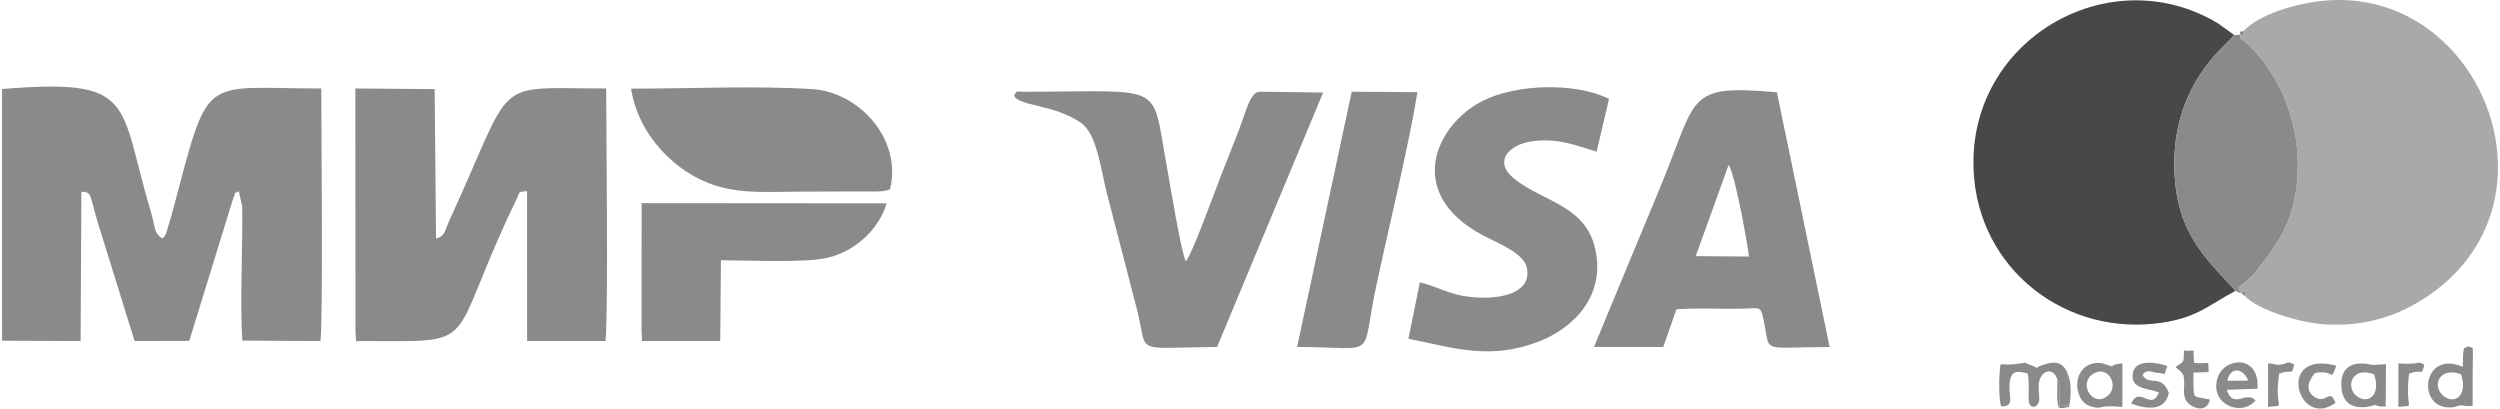 <?xml version="1.0" encoding="UTF-8"?>
<!DOCTYPE svg PUBLIC "-//W3C//DTD SVG 1.1//EN" "http://www.w3.org/Graphics/SVG/1.1/DTD/svg11.dtd">
<!-- Creator: CorelDRAW 2020 (64-Bit) -->
<svg xmlns="http://www.w3.org/2000/svg" xml:space="preserve" width="979px" height="160px" version="1.1" style="shape-rendering:geometricPrecision; text-rendering:geometricPrecision; image-rendering:optimizeQuality; fill-rule:evenodd; clip-rule:evenodd"
viewBox="0 0 3253.171 532.541"
 xmlns:xlink="http://www.w3.org/1999/xlink"
 xmlns:xodm="http://www.corel.com/coreldraw/odm/2003">
 <defs>
  <style type="text/css">
   <![CDATA[
    .fil1 {fill:#484848}
    .fil0 {fill:#8A8A8A}
    .fil3 {fill:#8A8A8A}
    .fil2 {fill:darkgray}
   ]]>
  </style>
 </defs>
 <g id="Слой_x0020_1">
  <g id="_2203999445408">
   <path class="fil0" d="M0.036 444.058l102.373 0.466 1.002 -194.64c14.406,0.321 10.437,4.31 22.149,42.632l47.237 151.973 71.172 -0.171 57.399 -185.923c5.099,-11.304 -1.954,-3.956 7.249,-9.206l4.361 19.599c0.935,51.524 -3.081,128.968 0.282,175.126l101.833 0.622c3.393,-35.314 1.042,-274.35 1.007,-329.21 -160.431,0 -144.788,-23.027 -195.29,165.636l-6.97 23.349c-3.579,6.447 -0.711,2.412 -4.954,6.491 -11.341,-7.561 -7.894,-11.022 -15.421,-36.381 -41.999,-141.507 -17.497,-172.867 -193.465,-158.376l0.036 328.013z"/>
   <path class="fil0" d="M460.676 431.935l0.737 12.571c169.255,-0.12 113.363,13.973 208.4,-183.231 6.584,-13.661 1.571,-10.208 14.485,-12.229l0.07 195.419 102.29 0.026c3.676,-48.546 0.824,-264.208 0.792,-329.165 -152.416,0 -116.897,-18.092 -204.441,172.093 -5.639,12.252 -5.71,21.211 -17.335,23.376l-1.806 -194.653 -103.368 -0.816 0.176 316.609z"/>
   <path class="fil0" d="M1157.512 246.584c15.765,-66.258 -41.366,-126.561 -100.783,-130.372 -73.554,-4.717 -161.806,-0.67 -236.898,-0.67 9.669,61.121 58.219,110.131 110.719,126.551 34.359,10.746 71.149,7.804 109.434,7.672 19.946,-0.069 39.893,-0.139 59.838,-0.202 10.009,-0.031 19.987,-0.047 29.994,0.001 8.832,0.041 19.629,0.668 27.696,-2.98z"/>
   <path class="fil0" d="M833.56 431.935l0.644 12.567 101.884 -0.029 0.911 -105.262c34.352,0 111.639,3.76 139.948,-3.413 36.383,-9.219 66.185,-37.39 75.946,-70.73l-319.229 -0.263 -0.104 167.13z"/>
  </g>
  <g id="_2203999444736">
   <path class="fil0" d="M2250.441 214.843c8.566,12.074 26.328,112 26.356,119.523l-69.21 -0.522 42.854 -119.001zm-175.497 237.301l90.238 0.186 17.25 -49.265c27.685,-1.795 57.483,-0.221 85.566,-0.714 22.772,-0.401 23.957,-4.81 28.013,14.657 9.377,45 -5.809,35.329 86.071,35.329l-68.706 -332.048c-121.631,-10.588 -102.159,5.222 -154.518,129.526l-83.914 202.329z"/>
   <path class="fil0" d="M1319.139 124.349c4.567,14.05 51.56,11.18 86.936,35.664 21.829,15.108 26.144,62.486 34.043,92.164l39.015 150.697c15.629,60.351 -8.182,50.162 104.544,49.363l138.254 -331.627 -82.435 -1.048c-13.038,0.015 -18.026,26.214 -28.004,51.6 -7.723,19.649 -14.719,37.484 -22.538,57.275 -8.935,22.61 -35.863,98.282 -45.865,112.289 -6.043,-9.753 -21.537,-105.414 -25.377,-126.414 -19.915,-108.922 -0.419,-94.75 -184.268,-94.75 -13.104,0 -9.861,-2.263 -14.305,4.787z"/>
   <path class="fil0" d="M1847.998 367.884l-14.912 73.626c60.675,12.267 106.006,27.807 169.055,3.984 42.727,-16.143 88.935,-57.382 74.284,-121.548 -12.893,-56.465 -67.738,-60.804 -105.182,-90.762 -28.489,-22.792 -7.105,-45.448 24.864,-49.271 33.728,-4.032 55.581,6.011 82.209,13.732l16.223 -68.762c-43.791,-21.78 -120.431,-19.463 -164.118,2.301 -61.891,30.835 -103.514,121.038 0.219,175.82 20.949,11.064 53.523,23.082 56.999,42.831 5.372,30.533 -29.699,38.739 -58.914,38.113 -38.961,-0.835 -50.769,-12.242 -80.727,-20.064z"/>
   <path class="fil0" d="M1687.979 452.235c107.401,0.102 82.38,18.821 102.912,-78.243 16.047,-75.864 43.118,-185.727 53.926,-253.903l-85.643 -0.542 -71.195 332.688z"/>
  </g>
  <g id="_2203999447376">
   <path class="fil1" d="M2911.206 379.037l4.69 2.665 -4.69 -2.665c-40.708,-44.345 -78.939,-77.415 -79.847,-163.164 -0.406,-38.406 7.966,-71.367 23.023,-100.514 8.332,-16.127 13.323,-22.614 23.662,-36.114 10.264,-13.404 20.693,-20.9 31.067,-33.371 -0.538,-0.607 -1.452,-2.291 -1.724,-1.721l-19.581 -14c-138.518,-82.699 -316.472,16.979 -318.31,178.982 -1.511,133.247 111.508,225.978 235.755,212.744 54.256,-5.779 68.957,-23.313 105.955,-42.842z"/>
   <path class="fil2" d="M2921.576 40.545c0,6.996 2.062,6.3 -4.044,4.654 -0.678,7.45 0.109,3.306 12.758,15.557 38.51,37.301 62.914,98.752 61.971,155.152 -1.062,63.583 -19.825,93.919 -52.066,134.768 -20.766,26.309 -29.17,18.781 -22.478,30.786 7.49,-1.589 5.69,-3.171 5.69,4.385 16.771,18.217 70.482,34.732 104.444,36.923 46.122,2.975 86.384,-8.512 119.417,-27.757 202.671,-118.08 87.897,-414.035 -121.172,-394.048 -36.954,3.533 -84.926,17.945 -104.52,39.58z"/>
   <path class="fil0" d="M2909.111 45.874c-10.374,12.471 -20.803,19.967 -31.067,33.371 -10.339,13.5 -15.33,19.987 -23.662,36.114 -15.057,29.147 -23.429,62.108 -23.023,100.514 0.908,85.749 39.139,118.819 79.847,163.164l4.69 2.665 1.821 -0.24 5.69 4.385c0,-7.556 1.8,-5.974 -5.69,-4.385 -6.692,-12.005 1.712,-4.477 22.478,-30.786 32.241,-40.849 51.004,-71.185 52.066,-134.768 0.943,-56.4 -23.461,-117.851 -61.971,-155.152 -12.649,-12.251 -13.436,-8.107 -12.758,-15.557 6.106,1.646 4.044,2.342 4.044,-4.654 -5.92,1.25 -5.092,-0.662 -4.044,4.654l-8.421 0.675z"/>
   <path class="fil0" d="M2678.933 494.546c5.68,10.861 2.48,7.723 2.926,20.803 0.705,20.685 -5.228,11.985 11.002,13.594l-0.282 -41.321c-5.793,-15.452 -15.625,-18.028 -33.198,-11.78 -14.53,5.166 -0.501,5.319 -14.586,0.312 -9.975,-3.546 -4.14,-3.982 -17.243,-2.041 -26.399,3.913 -22.097,-5.738 -23.829,10.704 -1.014,9.63 -1.166,37.423 2.052,44.967 18.834,-0.344 8.663,-12.424 10.966,-31.034 1.99,-16.088 8.981,-15.407 23.477,-12.026 4.41,23.657 -4.131,44.022 8.774,43.48 12.029,-5.08 2.411,-20.536 6.701,-34.815 3.827,-12.737 18.076,-16.744 23.24,-0.843z"/>
   <path class="fil0" d="M3204.933 487.73c9.802,28.682 -9.407,40.68 -23.9,27.334 -14.125,-13.005 -3.872,-37.331 23.9,-27.334zm2.485 -9.494c-51.559,-22.766 -60.685,50.876 -19.445,52.766 11.23,0.514 9.498,-2.048 17.064,-2.63 4.173,-0.321 3.967,1.609 15.127,0.761 0,-14.665 -0.103,-29.368 0.016,-44.028 0.342,-41.612 1.918,-29.306 -6.041,-33.632 -7.782,4 -4.644,0.637 -6.425,10.244 -0.22,1.186 -0.148,13.725 -0.296,16.519z"/>
   <path class="fil0" d="M2724.95 487.611c19.816,-13.303 36.088,16.113 18.537,29.053 -19.006,14.014 -37.207,-16.522 -18.537,-29.053zm38.701 -13.97c-22.1,2.173 -6.287,5.975 -16.996,2.886 -4.463,-1.288 -9.376,-4.066 -16.997,-3.463 -32.672,2.583 -31.592,50.841 -5.921,57.037 16.788,4.051 3.594,-2.769 39.914,0.255l0 -56.715z"/>
   <path class="fil0" d="M3091.592 487.802c10.168,28.155 -9.307,40.353 -23.733,27.425 -13.183,-11.814 -4.611,-38.183 23.733,-27.425zm-2.281 -12.163c-0.009,-0.001 -42.94,-13.034 -40.171,28.824 2.519,38.082 42.655,23.621 42.672,23.621 5.84,-0.448 0.774,2.182 15.033,1.721l0.362 -55.085 -17.896 0.919z"/>
   <path class="fil0" d="M2900.399 496.369c3.508,-17.921 19.911,-17.844 27.271,-0.293l-27.271 0.293zm39.342 10.253c3.146,-44.58 -42.505,-41.431 -51.666,-14.971 -12.034,34.761 30.443,52.531 49.084,30.33 -12.299,-13.724 -28.526,12.475 -37.535,-13.929l40.117 -1.43z"/>
   <path class="fil0" d="M2789.719 488.378c7.92,-8.573 10.894,-2.669 21.148,-2.27 10.461,0.408 5.642,6.657 11.33,-9.166 -13.877,-4.575 -40.873,-9.248 -44.649,8.384 -4.927,23.017 21.511,20.42 33.668,26.25 -9.894,25.355 -25.24,-9.967 -36.137,14.52 19.187,7.165 44.79,10.662 49.087,-14.376 -10.272,-25.643 -26.082,-7.351 -34.447,-23.342z"/>
   <path class="fil0" d="M2876.105 484.981c-1.423,-17.561 4.137,-9.917 -18.867,-11.963 -3.023,-23.011 5.232,-13.994 -13.377,-16.19 -0.211,18.475 -0.235,13.236 -11.028,21.648 12.691,10.278 10.307,10.421 11.147,16.704 1.227,9.181 -2.146,15.353 1.985,25.471 3.803,9.313 26.926,20.518 31.643,0.611 -7.389,-4.578 5.641,1.251 -6.934,-1.874 -15.221,-3.781 -14.414,3.334 -14.345,-33.748l19.776 -0.659z"/>
   <path class="fil0" d="M3041.414 525.017c-8.376,-20.854 -11.75,3.685 -28.279,-8.286 -12.193,-8.83 -6.067,-21.782 1.54,-30.54 25.634,-5.389 19.503,13.531 27.77,-9.609 -80.132,-20.969 -49.633,84.32 -1.031,48.435z"/>
   <path class="fil0" d="M3123.374 473.641l0 56.715c23.92,-3.14 8.064,7.073 13.92,-43.297 18.015,-7.016 16.221,4.618 19.875,-11.907 -12.291,-5.894 -0.662,0.767 -33.795,-1.511z"/>
   <path class="fil0" d="M2953.542 473.641l0 56.715c25.283,-3.205 7.241,6.613 14.425,-43.249 16.932,-6.938 15.997,4.134 19.706,-11.955 -10.828,-5.197 -6.477,-1.826 -15.699,-0.301 -9.48,1.568 -4.275,-0.193 -18.432,-1.21z"/>
   <path class="fil3" d="M2678.933 494.546c0.143,6.73 -0.689,22.199 -0.021,27.607 1.512,12.249 2.089,10.528 15.243,8.135 2.821,-13.356 3.175,-33.031 -1.576,-42.666l0.282 41.321c-16.23,-1.609 -10.297,7.091 -11.002,-13.594 -0.446,-13.08 2.754,-9.942 -2.926,-20.803z"/>
  </g>
 </g>
</svg>
